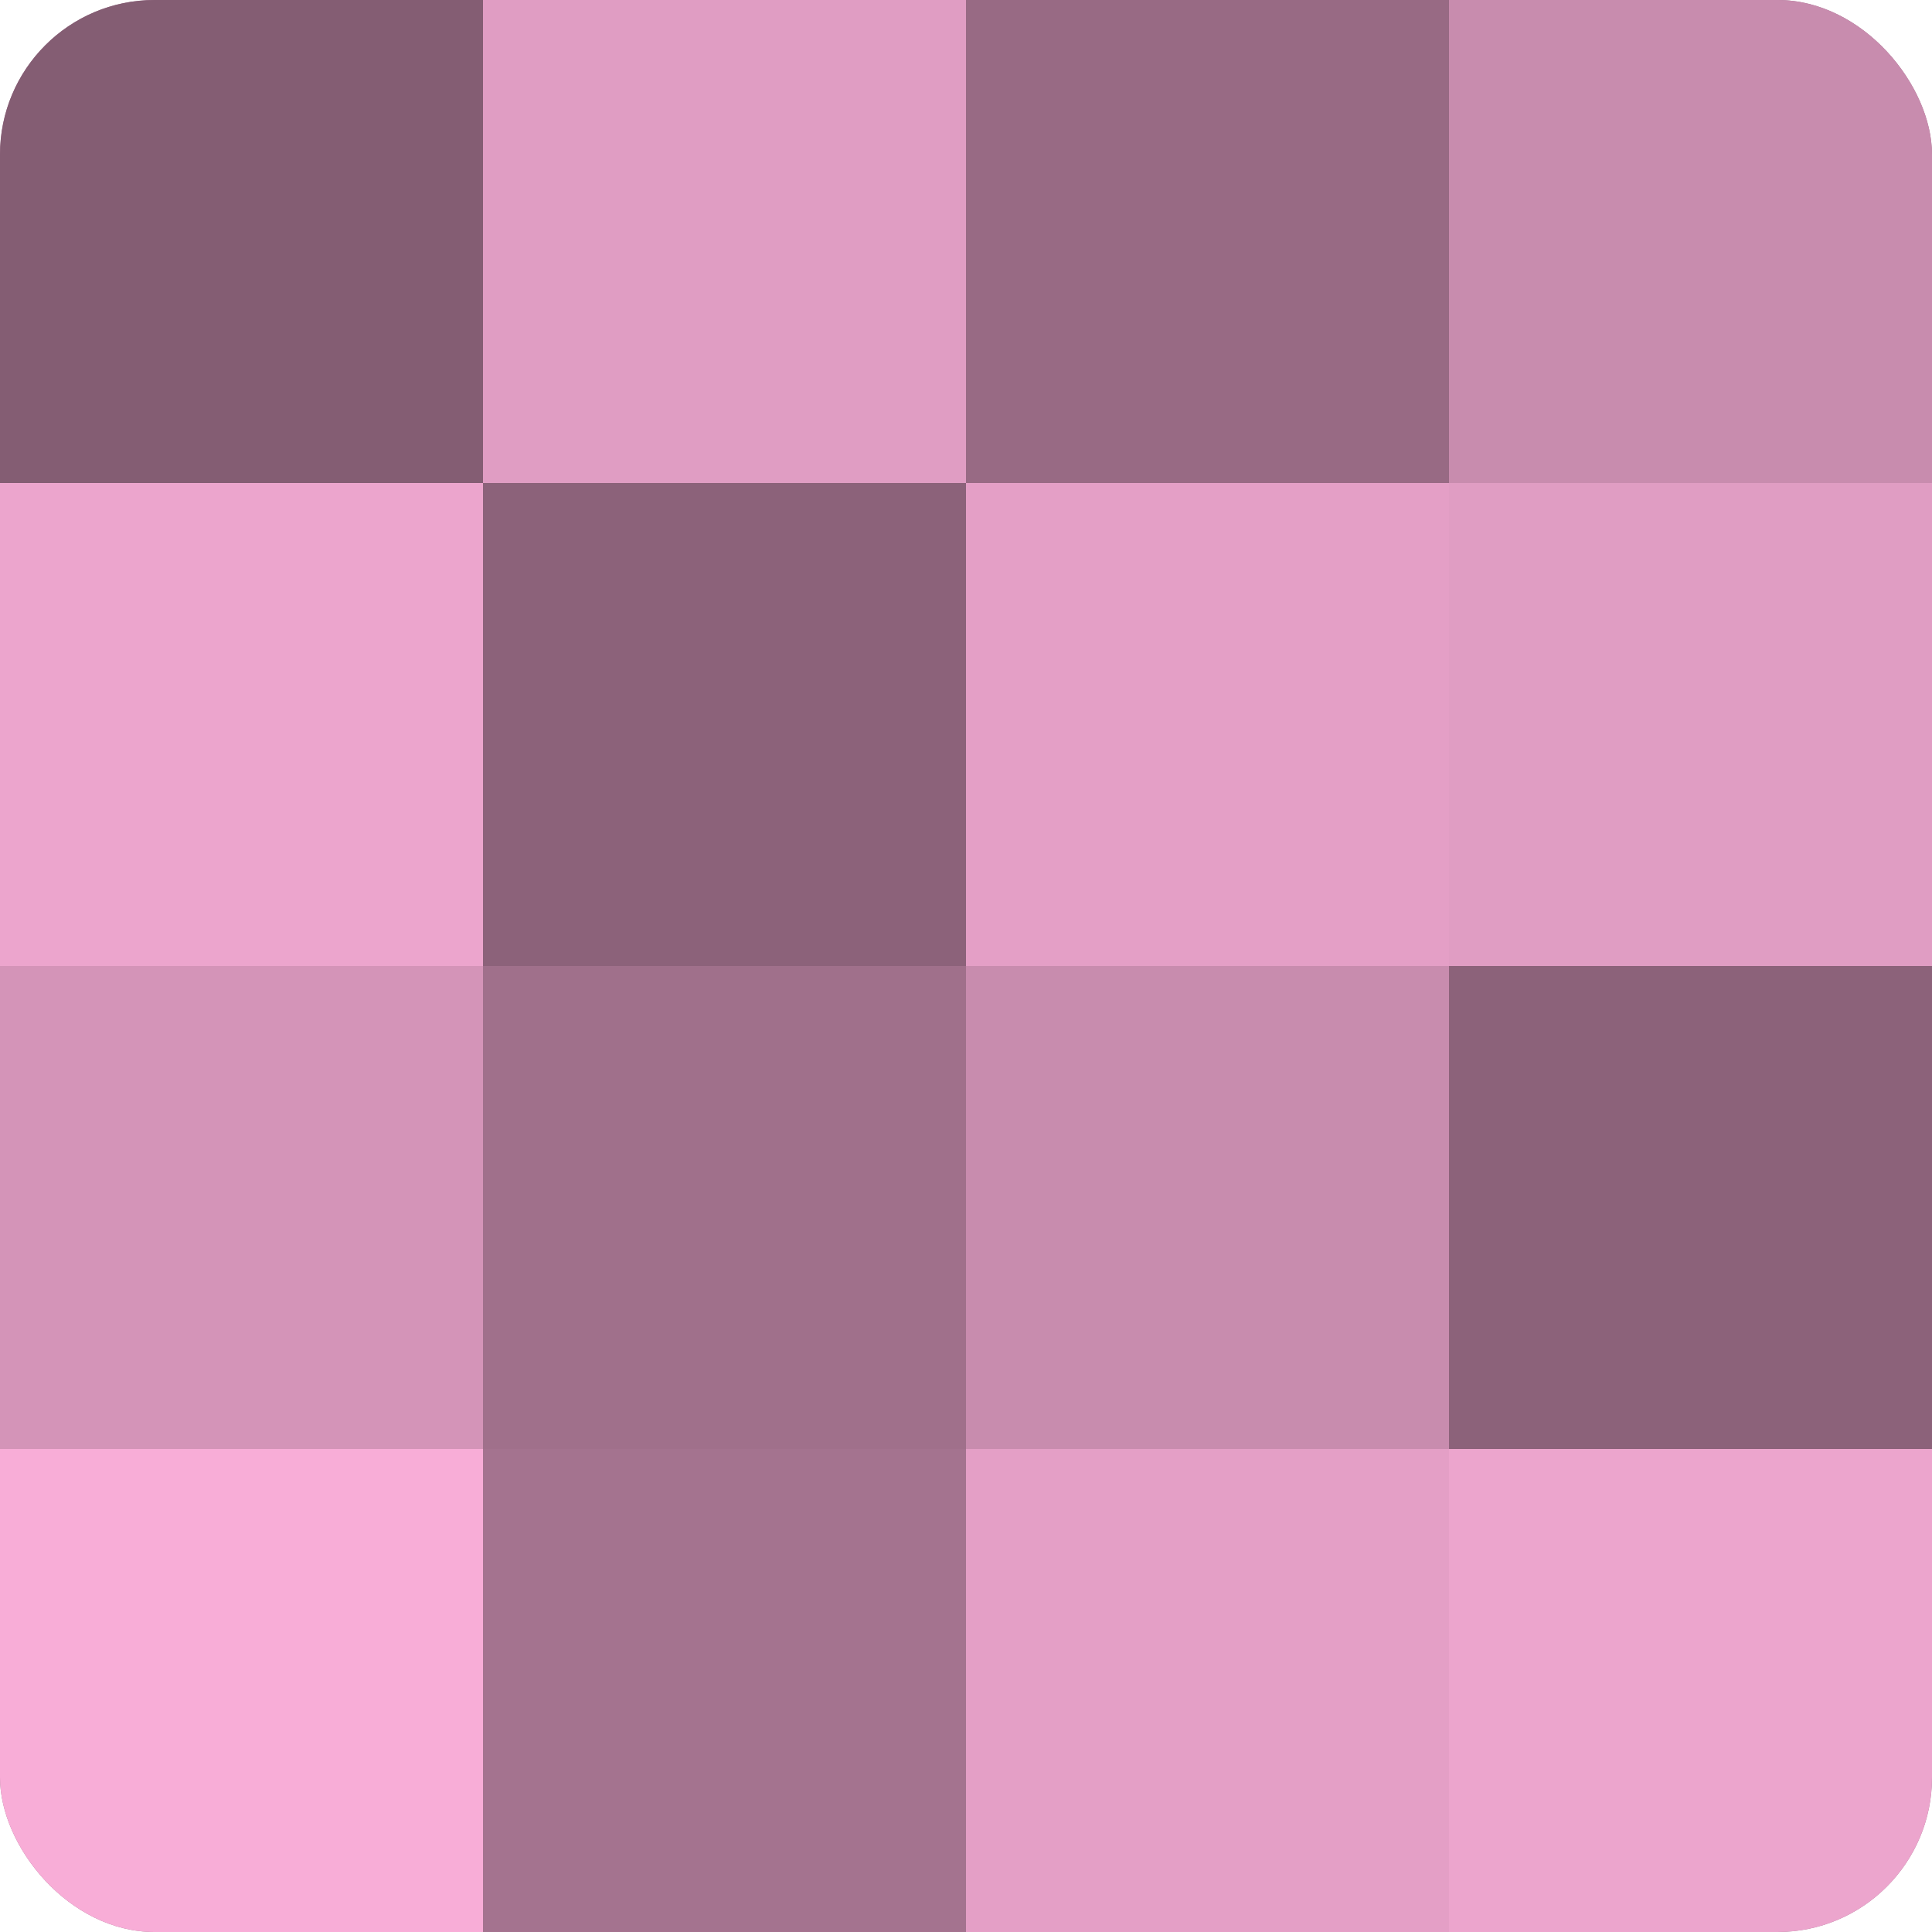 <?xml version="1.0" encoding="UTF-8"?>
<svg xmlns="http://www.w3.org/2000/svg" width="60" height="60" viewBox="0 0 100 100" preserveAspectRatio="xMidYMid meet"><defs><clipPath id="c" width="100" height="100"><rect width="100" height="100" rx="8" ry="8"/></clipPath></defs><g clip-path="url(#c)"><rect width="100" height="100" fill="#a0708b"/><rect width="25" height="25" fill="#845d73"/><rect y="25" width="25" height="25" fill="#eca5cd"/><rect y="50" width="25" height="25" fill="#d494b8"/><rect y="75" width="25" height="25" fill="#f8add7"/><rect x="25" width="25" height="25" fill="#e09dc3"/><rect x="25" y="25" width="25" height="25" fill="#8c627a"/><rect x="25" y="50" width="25" height="25" fill="#a0708b"/><rect x="25" y="75" width="25" height="25" fill="#a4738f"/><rect x="50" width="25" height="25" fill="#986a84"/><rect x="50" y="25" width="25" height="25" fill="#e49fc6"/><rect x="50" y="50" width="25" height="25" fill="#c88cae"/><rect x="50" y="75" width="25" height="25" fill="#e49fc6"/><rect x="75" width="25" height="25" fill="#c88cae"/><rect x="75" y="25" width="25" height="25" fill="#e09dc3"/><rect x="75" y="50" width="25" height="25" fill="#8c627a"/><rect x="75" y="75" width="25" height="25" fill="#eca5cd"/></g></svg>
